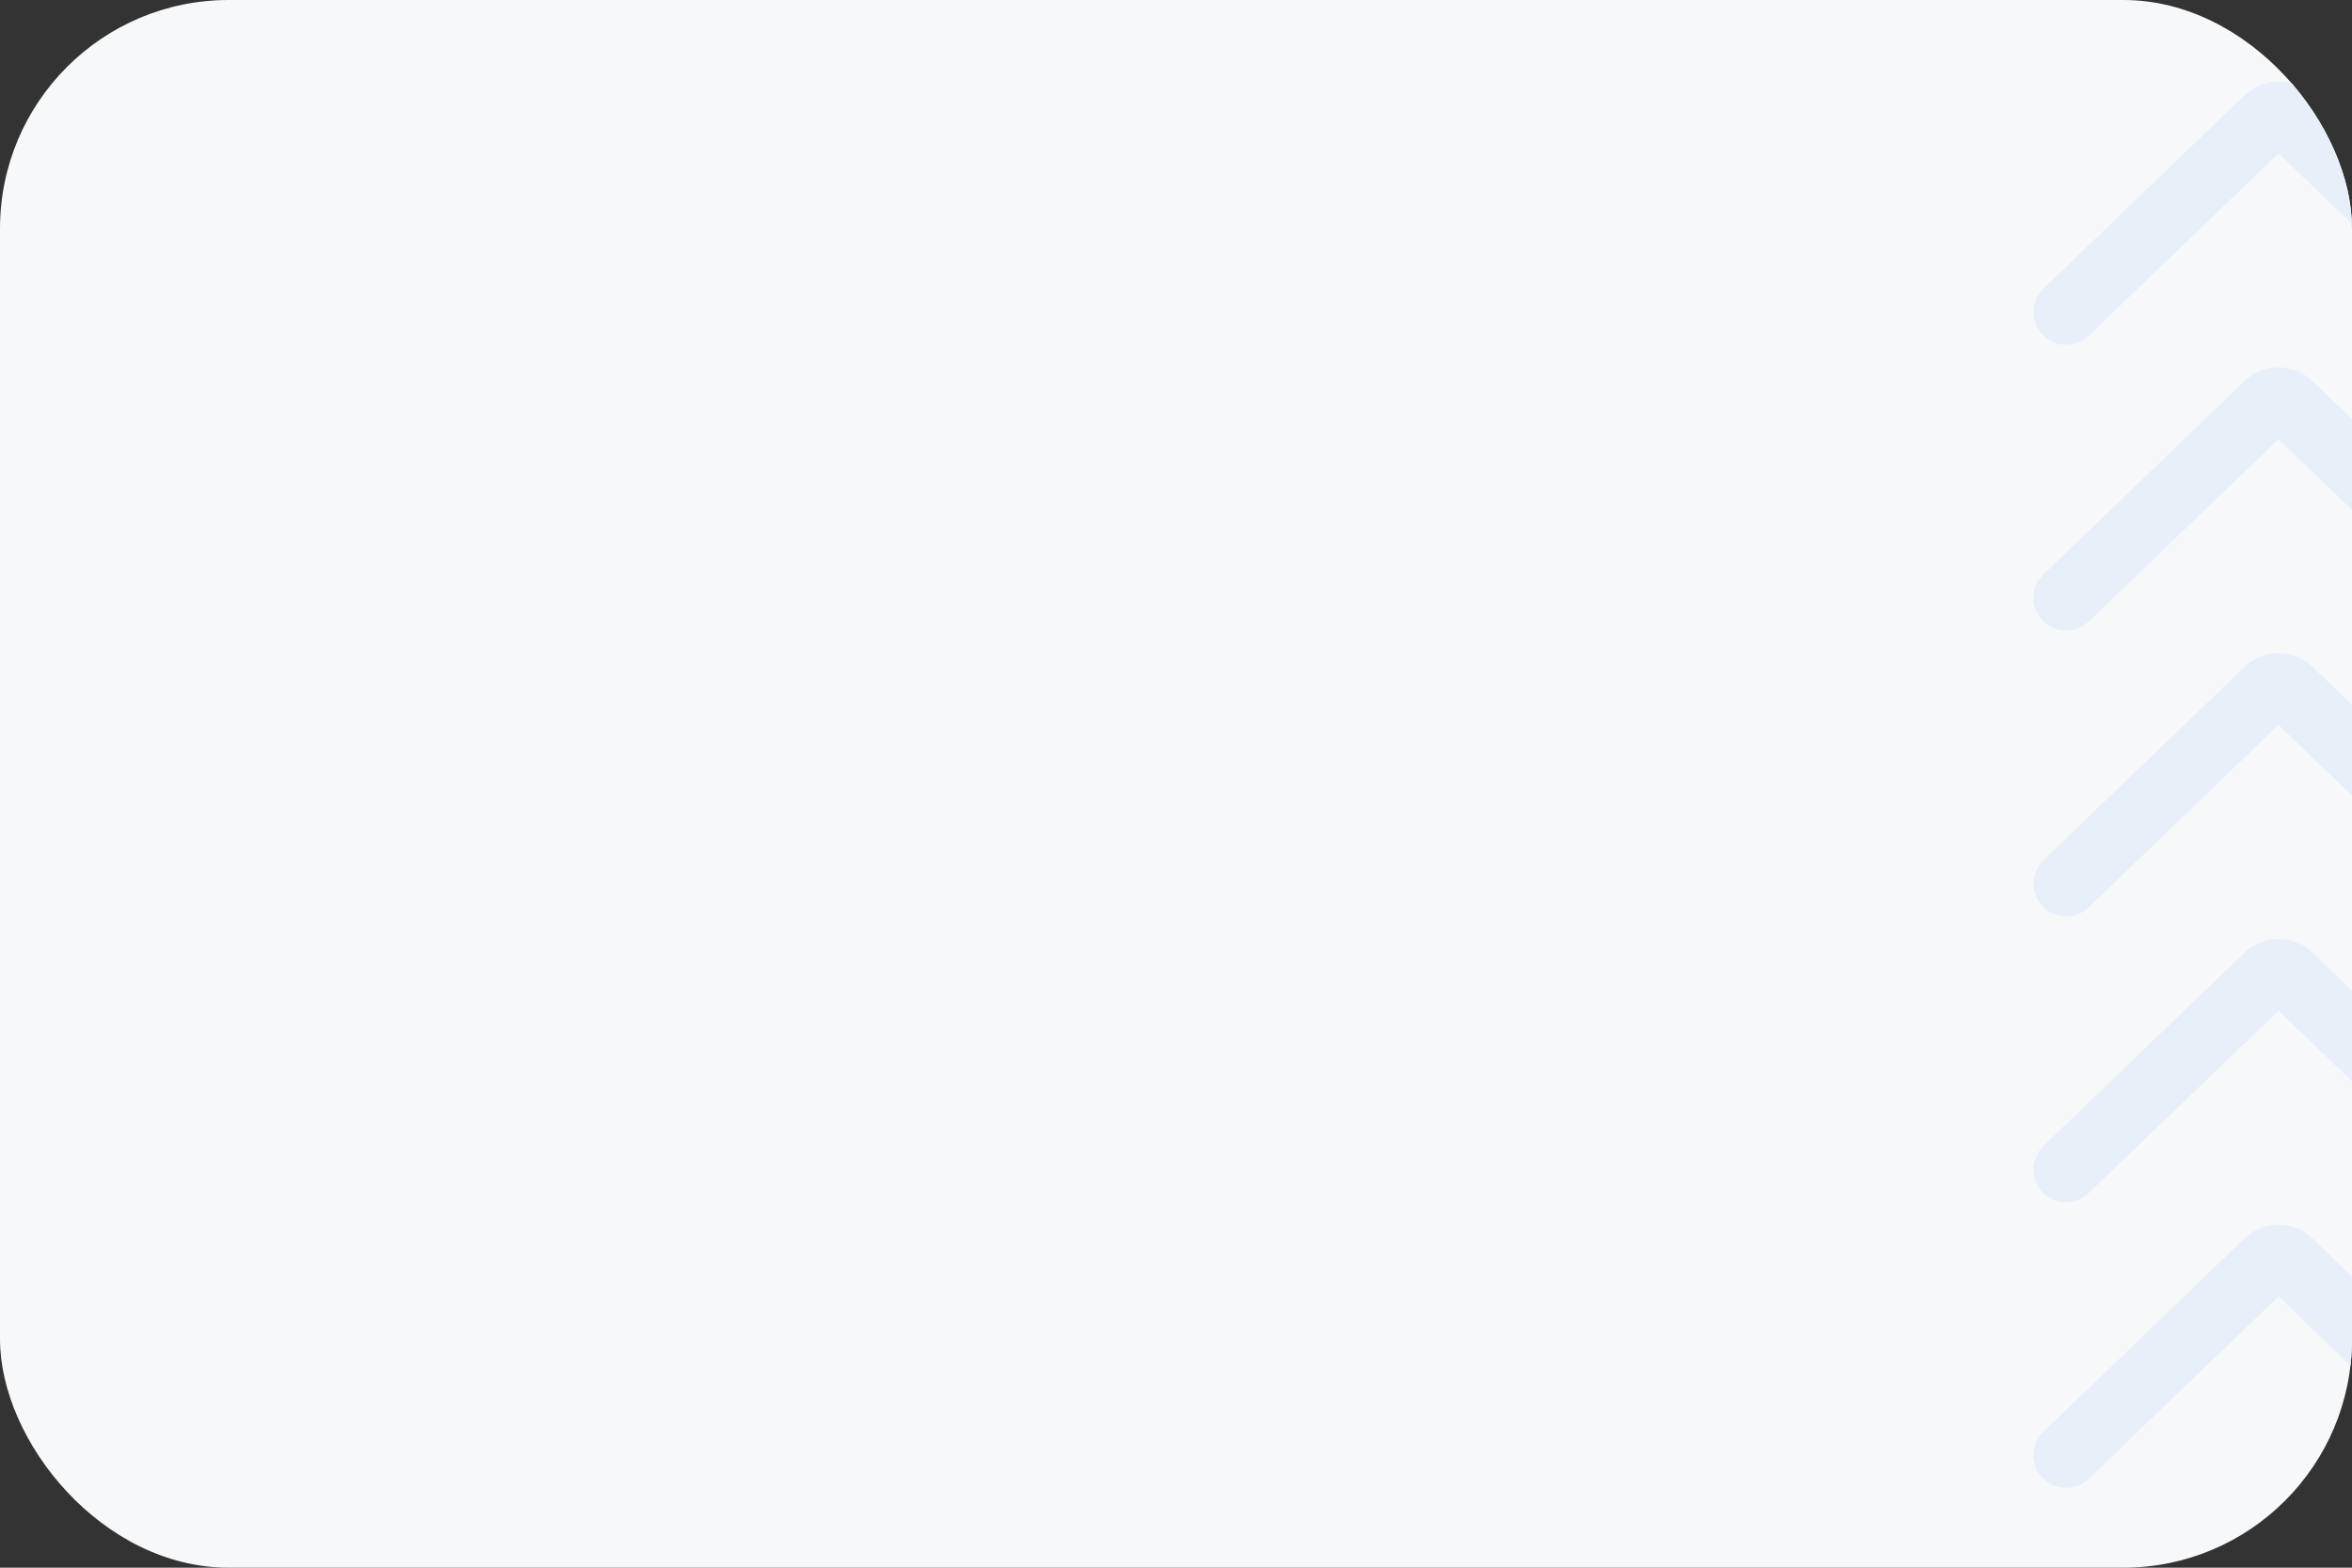 <?xml version="1.0" encoding="UTF-8"?> <svg xmlns="http://www.w3.org/2000/svg" width="288" height="192" viewBox="0 0 288 192" fill="none"><rect x="0" y="0" width="288" height="192" fill="#333333" stroke="none"/><g clip-path="url(#clip0_201_957)"><rect width="288" height="192" rx="28" fill="#F6F8F9"></rect><path fill-rule="evenodd" clip-rule="evenodd" d="M307.883 40.998C306.352 42.59 303.82 42.64 302.228 41.109L279 18.775L255.772 41.109C254.18 42.64 251.648 42.59 250.117 40.998C248.585 39.405 248.635 36.873 250.228 35.342L274.841 11.675C277.164 9.442 280.836 9.442 283.159 11.675L307.772 35.342C309.365 36.873 309.414 39.405 307.883 40.998ZM307.883 75.998C306.352 77.59 303.82 77.64 302.228 76.109L279 53.775L255.772 76.109C254.18 77.64 251.648 77.59 250.117 75.998C248.585 74.405 248.635 71.873 250.228 70.342L274.841 46.675C277.164 44.442 280.836 44.442 283.159 46.675L307.772 70.342C309.365 71.873 309.414 74.405 307.883 75.998ZM302.228 111.109C303.82 112.64 306.352 112.59 307.883 110.998C309.414 109.405 309.365 106.873 307.772 105.342L283.159 81.675C280.836 79.442 277.164 79.442 274.841 81.675L250.228 105.342C248.635 106.873 248.585 109.405 250.117 110.998C251.648 112.59 254.18 112.64 255.772 111.109L279 88.775L302.228 111.109ZM307.883 145.998C306.352 147.59 303.82 147.64 302.228 146.109L279 123.775L255.772 146.109C254.18 147.64 251.648 147.59 250.117 145.998C248.585 144.405 248.635 141.873 250.228 140.342L274.841 116.675C277.164 114.442 280.836 114.442 283.159 116.675L307.772 140.342C309.365 141.873 309.414 144.405 307.883 145.998ZM302.228 181.109C303.82 182.64 306.352 182.59 307.883 180.998C309.414 179.405 309.365 176.873 307.772 175.342L283.159 151.675C280.836 149.442 277.164 149.442 274.841 151.675L250.228 175.342C248.635 176.873 248.585 179.405 250.117 180.998C251.648 182.59 254.18 182.64 255.772 181.109L279 158.775L302.228 181.109Z" fill="#E9EFF9"></path></g><defs><clipPath id="clip0_201_957"><rect width="288" height="192" rx="28" fill="white"></rect></clipPath></defs></svg> 